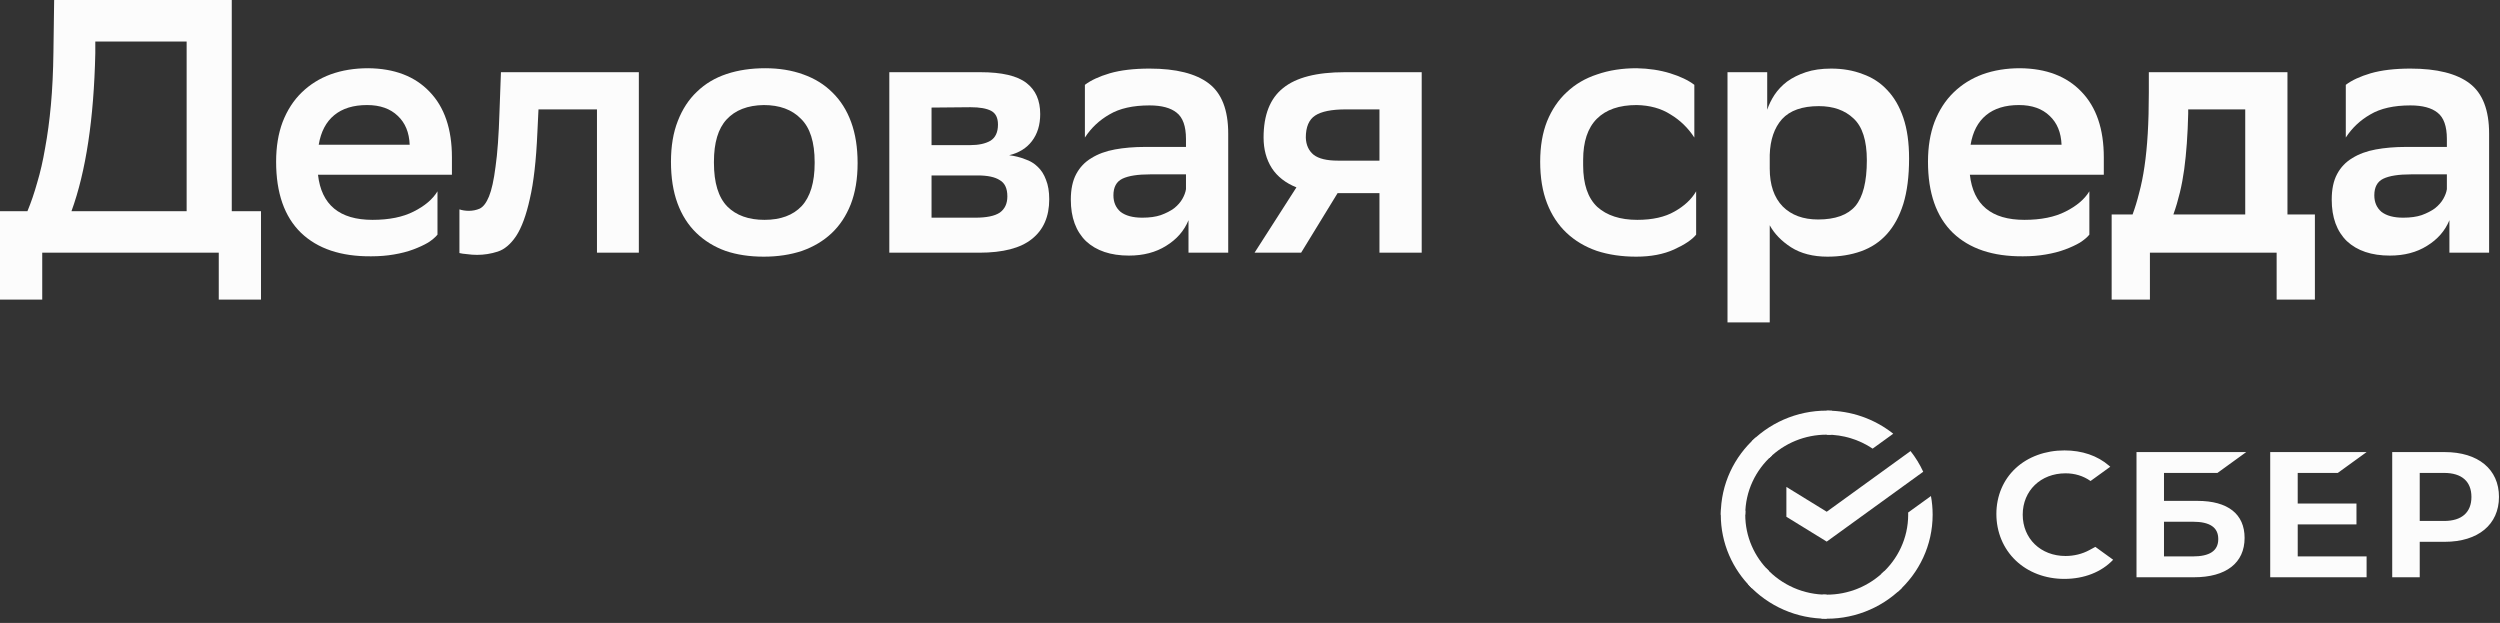 <?xml version="1.0" encoding="UTF-8"?> <svg xmlns="http://www.w3.org/2000/svg" width="301" height="75" viewBox="0 0 301 75" fill="none"><rect x="0" y="0" width="301" height="75" fill="#333333" stroke="none"/> <path d="M281.472 56.94L284.938 54.43H273.334V69.503H284.938V66.994H276.646V63.135H283.719V60.626H276.644V56.94L281.472 56.94ZM264.574 60.306H260.544V56.94H266.979L270.445 54.43H257.234V69.503H264.148C268.026 69.503 270.249 67.777 270.249 64.767C270.252 61.891 268.236 60.306 264.574 60.306ZM263.999 66.993H260.544V62.815H263.999C266.101 62.815 267.079 63.514 267.079 64.904C267.079 66.324 266.043 66.993 263.999 66.993ZM294.341 54.43H288.023V69.503H291.335V65.234H294.341C298.373 65.234 300.877 63.151 300.877 59.824C300.877 56.497 298.37 54.43 294.341 54.43ZM294.271 62.724H291.335V56.94H294.271C296.394 56.94 297.56 57.966 297.56 59.831C297.56 61.696 296.392 62.724 294.271 62.724ZM251.547 66.239C250.697 66.698 249.71 66.941 248.688 66.941C245.702 66.941 243.535 64.849 243.535 61.965C243.535 59.081 245.702 56.988 248.688 56.988C249.818 56.988 250.83 57.3 251.701 57.914L254.078 56.195L253.919 56.059C252.532 54.862 250.679 54.23 248.56 54.23C246.263 54.23 244.175 54.992 242.687 56.373C241.188 57.764 240.364 59.719 240.364 61.88C240.364 64.052 241.186 66.037 242.678 67.469C244.175 68.907 246.256 69.699 248.539 69.699C250.928 69.699 253.011 68.881 254.424 67.394L252.28 65.843L251.547 66.239Z" fill="#FCFCFC"></path> <path d="M230.029 54.308C230.63 55.073 231.146 55.908 231.556 56.798L219.937 65.209L215.081 62.22V58.625L219.937 61.614L230.029 54.308Z" fill="#FCFCFC"></path> <path d="M210.129 61.966C210.129 61.805 210.133 61.645 210.141 61.485L207.199 61.34C207.189 61.548 207.183 61.757 207.183 61.966C207.183 65.423 208.61 68.555 210.919 70.821L213.005 68.773C211.229 67.029 210.129 64.622 210.129 61.966Z" fill="#FCFCFC"></path> <path d="M219.936 52.334C220.1 52.334 220.264 52.34 220.427 52.348L220.573 49.458C218.799 49.365 217.024 49.642 215.362 50.27C213.7 50.899 212.186 51.867 210.918 53.111L213.006 55.158C214.855 53.343 217.345 52.328 219.936 52.334Z" fill="#FCFCFC"></path> <path d="M219.937 71.597C219.773 71.597 219.61 71.594 219.446 71.586L219.3 74.475C221.075 74.568 222.849 74.291 224.511 73.662C226.174 73.034 227.687 72.066 228.955 70.822L226.868 68.773C225.018 70.588 222.529 71.603 219.937 71.597Z" fill="#FCFCFC"></path> <path d="M225.466 54.015L227.947 52.22C225.668 50.414 222.844 49.434 219.936 49.442V52.336C221.905 52.332 223.832 52.917 225.466 54.015Z" fill="#FCFCFC"></path> <path d="M232.69 61.966C232.69 61.2 232.62 60.45 232.486 59.722L229.74 61.708C229.742 61.794 229.745 61.88 229.745 61.966C229.745 64.792 228.497 67.34 226.513 69.103L228.494 71.252C231.07 68.961 232.69 65.649 232.69 61.966Z" fill="#FCFCFC"></path> <path d="M219.937 71.597C218.571 71.601 217.22 71.32 215.969 70.774C214.718 70.228 213.593 69.427 212.667 68.424L210.479 70.368C211.684 71.672 213.147 72.712 214.775 73.422C216.403 74.131 218.161 74.495 219.937 74.49V71.597Z" fill="#FCFCFC"></path> <path d="M213.36 54.827L211.38 52.678C208.801 54.97 207.182 58.282 207.182 61.966H210.129C210.13 59.138 211.376 56.591 213.36 54.827Z" fill="#FCFCFC"></path> <path d="M3.303 25.426C3.738 24.383 4.129 23.239 4.477 21.993C4.853 20.747 5.172 19.356 5.433 17.82C5.723 16.256 5.955 14.531 6.128 12.648C6.302 10.736 6.404 8.62 6.433 6.302L6.52 0H27.904V25.426H31.424V36.075H26.339V30.425H5.085V36.075H-6.10352e-05V25.426H3.303ZM11.474 6.433C11.301 14.314 10.344 20.645 8.606 25.426H22.471V4.998H11.474V6.433Z" fill="#FCFCFC"></path> <path d="M52.673 28.252C52.412 28.57 52.036 28.889 51.543 29.208C51.05 29.498 50.456 29.773 49.761 30.034C49.066 30.294 48.283 30.497 47.414 30.642C46.574 30.787 45.661 30.86 44.676 30.86C41.054 30.888 38.243 29.947 36.244 28.034C34.244 26.093 33.245 23.239 33.245 19.472C33.245 17.675 33.505 16.082 34.027 14.691C34.578 13.271 35.345 12.083 36.331 11.127C37.316 10.171 38.475 9.446 39.808 8.954C41.17 8.461 42.676 8.215 44.328 8.215C47.486 8.244 49.949 9.185 51.717 11.04C53.513 12.894 54.412 15.531 54.412 18.95V21.037H38.287C38.692 24.659 40.88 26.47 44.85 26.47C46.849 26.47 48.501 26.136 49.805 25.47C51.137 24.803 52.094 23.992 52.673 23.036V28.252ZM44.198 12.648C42.546 12.648 41.228 13.054 40.242 13.865C39.257 14.676 38.634 15.864 38.373 17.429H49.326C49.269 15.951 48.79 14.792 47.892 13.952C46.994 13.083 45.762 12.648 44.198 12.648Z" fill="#FCFCFC"></path> <path d="M71.875 13.17H64.834L64.703 15.908C64.558 19.298 64.254 21.978 63.79 23.949C63.356 25.919 62.805 27.411 62.139 28.425C61.473 29.411 60.733 30.034 59.922 30.294C59.111 30.555 58.285 30.686 57.445 30.686C57.039 30.686 56.633 30.657 56.228 30.599C55.851 30.57 55.547 30.526 55.315 30.468V25.209C55.663 25.325 56.039 25.383 56.445 25.383C56.909 25.383 57.343 25.296 57.749 25.122C58.184 24.919 58.56 24.427 58.879 23.644C59.198 22.862 59.459 21.674 59.661 20.08C59.893 18.487 60.053 16.27 60.14 13.43L60.313 8.693H76.917V30.425H71.875V13.17Z" fill="#FCFCFC"></path> <path d="M91.956 30.903C90.246 30.903 88.71 30.671 87.349 30.207C85.986 29.715 84.813 28.99 83.828 28.034C82.843 27.078 82.089 25.89 81.568 24.47C81.046 23.05 80.785 21.384 80.785 19.472C80.785 17.588 81.061 15.951 81.611 14.56C82.162 13.141 82.93 11.967 83.915 11.04C84.9 10.084 86.088 9.374 87.479 8.91C88.87 8.447 90.42 8.215 92.129 8.215C93.81 8.215 95.331 8.461 96.693 8.954C98.084 9.446 99.257 10.171 100.214 11.127C101.199 12.083 101.952 13.271 102.474 14.691C102.995 16.111 103.256 17.762 103.256 19.646C103.256 21.529 102.981 23.181 102.43 24.601C101.88 25.992 101.112 27.15 100.127 28.078C99.142 29.005 97.954 29.715 96.563 30.207C95.172 30.671 93.636 30.903 91.956 30.903ZM85.958 19.602C85.958 22.007 86.494 23.76 87.566 24.861C88.638 25.934 90.13 26.47 92.043 26.47C93.984 26.47 95.476 25.919 96.519 24.818C97.562 23.688 98.084 21.964 98.084 19.646V19.515C98.084 17.11 97.534 15.372 96.432 14.3C95.36 13.199 93.868 12.648 91.956 12.648C90.014 12.677 88.522 13.257 87.479 14.387C86.465 15.488 85.958 17.183 85.958 19.472V19.602Z" fill="#FCFCFC"></path> <path d="M107.073 8.693H118.026C120.634 8.693 122.488 9.127 123.59 9.997C124.691 10.837 125.241 12.083 125.241 13.735C125.241 15.039 124.908 16.125 124.242 16.994C123.604 17.835 122.691 18.4 121.503 18.689C122.199 18.776 122.836 18.936 123.416 19.168C124.024 19.37 124.531 19.675 124.937 20.08C125.372 20.486 125.705 21.008 125.936 21.645C126.197 22.282 126.328 23.065 126.328 23.992C126.328 26.078 125.632 27.672 124.242 28.773C122.879 29.874 120.764 30.425 117.896 30.425H107.073V8.693ZM117.418 26.209C118.779 26.209 119.765 26.006 120.373 25.6C120.982 25.166 121.286 24.514 121.286 23.644C121.286 22.688 120.982 22.036 120.373 21.689C119.794 21.312 118.91 21.123 117.722 21.123H112.158V26.209H117.418ZM116.809 17.473C117.823 17.473 118.635 17.299 119.243 16.951C119.852 16.574 120.156 15.922 120.156 14.995C120.156 14.184 119.88 13.633 119.33 13.343C118.779 13.054 117.954 12.909 116.853 12.909L112.158 12.952V17.473H116.809Z" fill="#FCFCFC"></path> <path d="M130.622 10.214C131.346 9.664 132.346 9.2 133.621 8.823C134.925 8.447 136.519 8.258 138.402 8.258C141.59 8.258 143.966 8.852 145.53 10.04C147.095 11.228 147.877 13.242 147.877 16.082V30.425H143.096V26.513C142.575 27.788 141.676 28.817 140.402 29.599C139.156 30.381 137.663 30.773 135.925 30.773C133.723 30.773 131.999 30.193 130.753 29.034C129.536 27.846 128.927 26.18 128.927 24.036C128.927 22.79 129.144 21.761 129.579 20.95C130.014 20.138 130.622 19.501 131.404 19.037C132.187 18.545 133.128 18.197 134.23 17.994C135.331 17.791 136.548 17.69 137.881 17.69H142.792V16.734C142.792 15.198 142.415 14.14 141.662 13.561C140.938 12.981 139.851 12.691 138.402 12.691C136.403 12.691 134.795 13.054 133.578 13.778C132.361 14.473 131.376 15.401 130.622 16.56V10.214ZM137.533 26.209C138.402 26.209 139.141 26.107 139.75 25.904C140.387 25.673 140.923 25.398 141.358 25.079C141.792 24.731 142.126 24.354 142.357 23.949C142.589 23.543 142.734 23.152 142.792 22.775V20.993H138.489C136.982 20.993 135.867 21.167 135.142 21.515C134.418 21.862 134.056 22.529 134.056 23.514C134.056 24.354 134.346 25.021 134.925 25.514C135.534 25.977 136.403 26.209 137.533 26.209Z" fill="#FCFCFC"></path> <path d="M166.087 23.253H161.045L156.655 30.425H151.048L156.09 22.558C154.786 22.036 153.801 21.268 153.134 20.254C152.468 19.211 152.135 17.98 152.135 16.56C152.135 13.836 152.917 11.851 154.482 10.605C156.046 9.33 158.524 8.693 161.914 8.693H171.172V30.425H166.087V23.253ZM162.044 13.17C160.335 13.17 159.103 13.416 158.35 13.909C157.597 14.401 157.22 15.285 157.22 16.56C157.249 17.458 157.568 18.154 158.176 18.646C158.784 19.11 159.755 19.341 161.088 19.341H166.087V13.17H162.044Z" fill="#FCFCFC"></path> <path d="M204.215 28.252C203.722 28.86 202.839 29.454 201.564 30.034C200.289 30.613 198.767 30.903 197 30.903C195.261 30.903 193.682 30.671 192.262 30.207C190.842 29.715 189.625 28.99 188.611 28.034C187.597 27.078 186.815 25.89 186.264 24.47C185.714 23.05 185.438 21.384 185.438 19.472C185.438 17.617 185.714 15.995 186.264 14.604C186.844 13.184 187.641 12.011 188.655 11.083C189.669 10.127 190.886 9.417 192.306 8.954C193.726 8.461 195.305 8.215 197.043 8.215C198.521 8.244 199.868 8.447 201.085 8.823C202.302 9.2 203.273 9.664 203.998 10.214V16.56C203.244 15.401 202.288 14.473 201.129 13.778C199.999 13.054 198.637 12.677 197.043 12.648C194.957 12.648 193.363 13.199 192.262 14.3C191.161 15.401 190.611 17.052 190.611 19.255V19.907C190.611 22.167 191.176 23.833 192.306 24.905C193.465 25.948 195.073 26.47 197.13 26.47C198.956 26.47 200.448 26.136 201.607 25.47C202.795 24.803 203.664 23.992 204.215 23.036V28.252Z" fill="#FCFCFC"></path> <path d="M207.991 8.693H212.772V13.213C212.975 12.605 213.265 12.011 213.642 11.431C214.047 10.823 214.554 10.287 215.163 9.823C215.8 9.359 216.553 8.983 217.423 8.693C218.292 8.403 219.306 8.258 220.465 8.258C221.856 8.258 223.116 8.475 224.247 8.91C225.406 9.316 226.391 9.953 227.202 10.823C228.043 11.692 228.694 12.807 229.158 14.169C229.622 15.531 229.853 17.168 229.853 19.081C229.853 21.225 229.622 23.05 229.158 24.557C228.694 26.035 228.028 27.252 227.159 28.208C226.318 29.135 225.29 29.816 224.073 30.251C222.856 30.686 221.508 30.903 220.031 30.903C218.292 30.903 216.829 30.526 215.641 29.773C214.482 29.02 213.627 28.136 213.076 27.122V38.813H207.991V8.693ZM213.076 20.298C213.076 22.268 213.598 23.789 214.641 24.861C215.684 25.904 217.104 26.426 218.9 26.426C220.958 26.426 222.45 25.89 223.377 24.818C224.305 23.717 224.768 21.877 224.768 19.298C224.768 16.922 224.232 15.241 223.16 14.256C222.117 13.271 220.726 12.778 218.988 12.778C216.988 12.778 215.51 13.3 214.554 14.343C213.627 15.386 213.134 16.821 213.076 18.646V20.298Z" fill="#FCFCFC"></path> <path d="M251.559 28.252C251.298 28.57 250.921 28.889 250.427 29.208C249.936 29.498 249.343 29.773 248.647 30.034C247.951 30.294 247.168 30.497 246.3 30.642C245.46 30.787 244.547 30.86 243.56 30.86C239.938 30.888 237.128 29.947 235.128 28.034C233.129 26.093 232.13 23.239 232.13 19.472C232.13 17.675 232.391 16.082 232.912 14.691C233.462 13.271 234.23 12.083 235.217 11.127C236.202 10.171 237.361 9.446 238.692 8.954C240.054 8.461 241.563 8.215 243.213 8.215C246.372 8.244 248.835 9.185 250.602 11.04C252.399 12.894 253.298 15.531 253.298 18.95V21.037H237.172C237.577 24.659 239.766 26.47 243.735 26.47C245.734 26.47 247.385 26.136 248.691 25.47C250.022 24.803 250.979 23.992 251.559 23.036V28.252ZM243.083 12.648C241.432 12.648 240.113 13.054 239.128 13.865C238.143 14.676 237.519 15.864 237.259 17.429H248.211C248.153 15.951 247.676 14.792 246.777 13.952C245.879 13.083 244.647 12.648 243.083 12.648Z" fill="#FCFCFC"></path> <path d="M256.764 25.818C257.055 25.035 257.316 24.18 257.546 23.253C257.807 22.297 258.026 21.225 258.198 20.037C258.373 18.849 258.503 17.53 258.589 16.082C258.677 14.604 258.719 12.967 258.719 11.17V8.693H275.41V25.818H278.714V36.075H274.107V30.425H258.85V36.075H254.243V25.818H256.764ZM263.459 13.691C263.401 16.212 263.24 18.443 262.979 20.385C262.719 22.297 262.286 24.108 261.676 25.818H270.326V13.17H263.459V13.691Z" fill="#FCFCFC"></path> <path d="M282.434 10.214C283.158 9.664 284.159 9.2 285.432 8.823C286.738 8.447 288.33 8.258 290.213 8.258C293.4 8.258 295.777 8.852 297.342 10.04C298.906 11.228 299.688 13.242 299.688 16.082V30.425H294.909V26.513C294.387 27.788 293.489 28.817 292.213 29.599C290.968 30.381 289.476 30.773 287.737 30.773C285.534 30.773 283.809 30.193 282.564 29.034C281.347 27.846 280.739 26.18 280.739 24.036C280.739 22.79 280.955 21.761 281.391 20.95C281.826 20.138 282.434 19.501 283.216 19.037C283.998 18.545 284.941 18.197 286.042 17.994C287.143 17.791 288.36 17.69 289.692 17.69H294.604V16.734C294.604 15.198 294.227 14.14 293.475 13.561C292.749 12.981 291.664 12.691 290.213 12.691C288.214 12.691 286.608 13.054 285.39 13.778C284.173 14.473 283.188 15.401 282.434 16.56V10.214ZM289.345 26.209C290.213 26.209 290.954 26.107 291.561 25.904C292.199 25.673 292.735 25.398 293.17 25.079C293.605 24.731 293.938 24.354 294.169 23.949C294.401 23.543 294.546 23.152 294.604 22.775V20.993H290.302C288.793 20.993 287.678 21.167 286.954 21.515C286.23 21.862 285.867 22.529 285.867 23.514C285.867 24.354 286.158 25.021 286.738 25.514C287.346 25.977 288.214 26.209 289.345 26.209Z" fill="#FCFCFC"></path> </svg> 